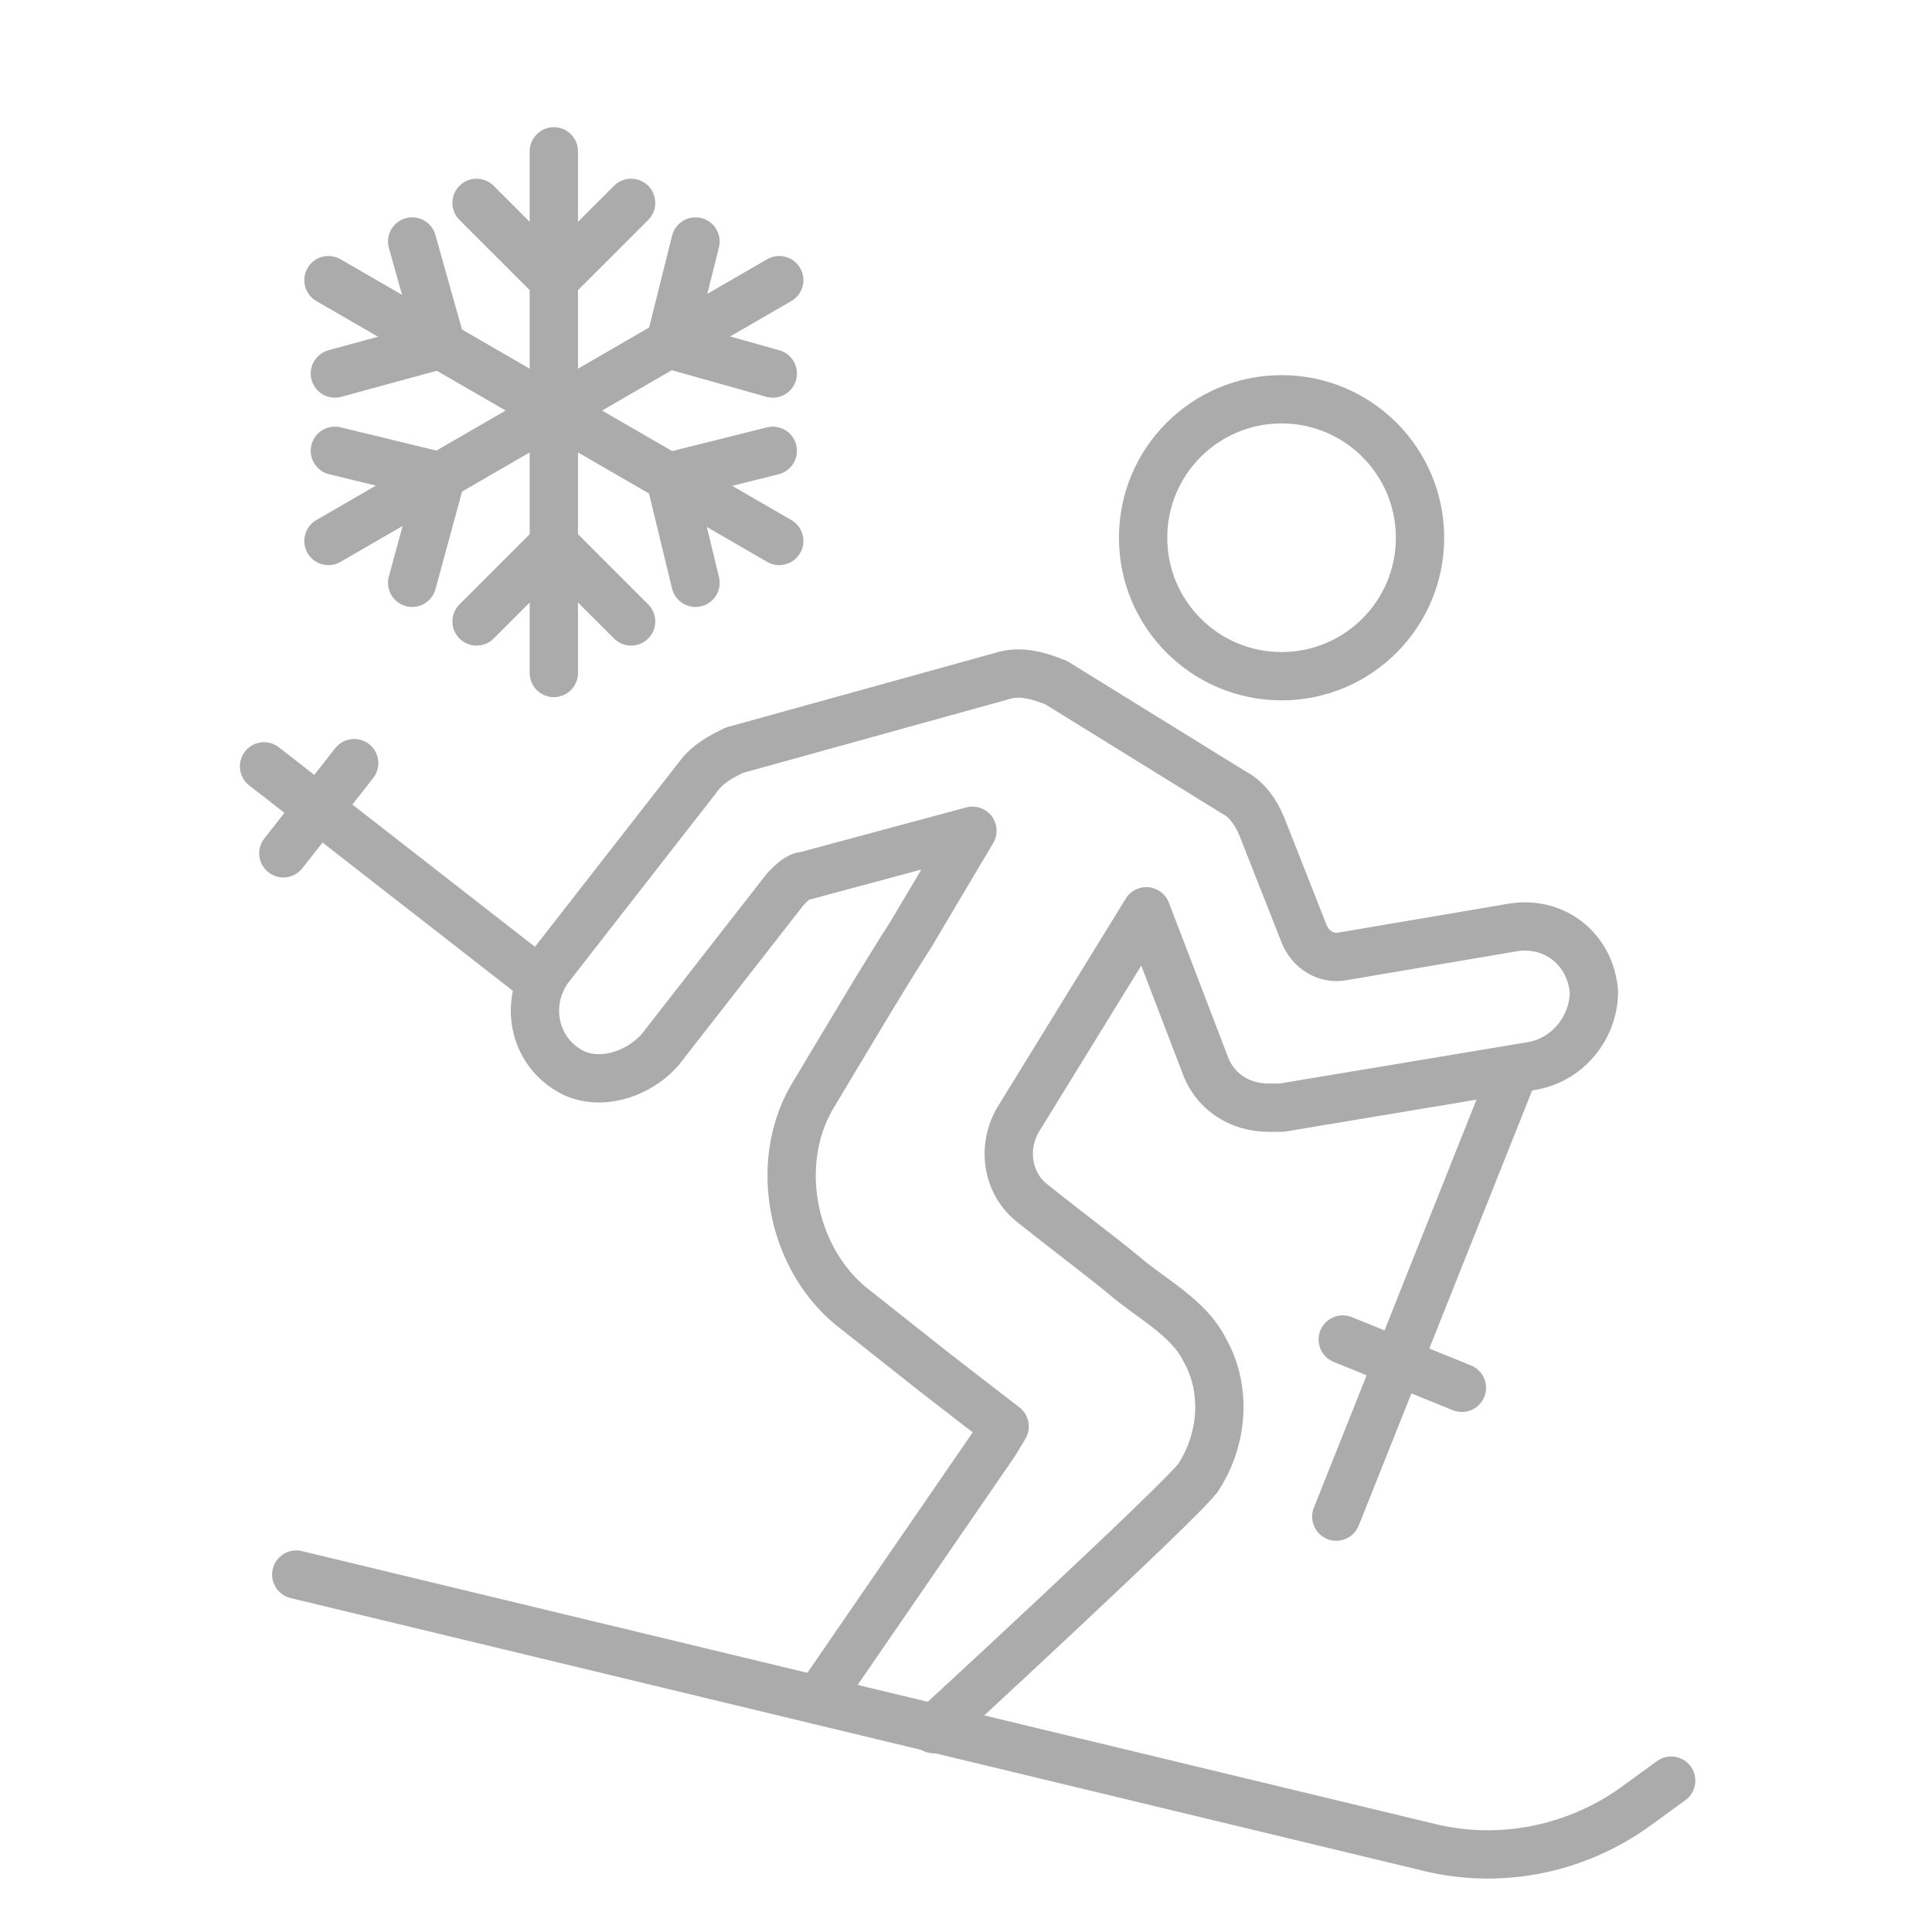 <?xml version="1.0" encoding="UTF-8"?>
<svg id="Layer_2" xmlns="http://www.w3.org/2000/svg" version="1.1" viewBox="0 0 60 60">
  <!-- Generator: Adobe Illustrator 30.0.0, SVG Export Plug-In . SVG Version: 2.1.1 Build 123)  -->
  <defs>
    <style>
      .st0 {
        fill: none;
        stroke: #ababab;
        stroke-linecap: round;
        stroke-linejoin: round;
        stroke-width: 1.5px;
      }
    </style>
  </defs>
  <circle class="st0" cx="39.8" cy="16.7" r="4.3"/>
  <path class="st0" d="M25.4,52.8l5.5-8,.3-.5s-1.3-1-2.2-1.7l-2.4-1.9c-2-1.5-2.6-4.5-1.4-6.6.9-1.5,2.2-3.7,3.1-5.1l1.9-3.2-5.2,1.4c-.2,0-.4.2-.6.4l-3.9,5c-.7.8-2,1.2-2.9.6-1.1-.7-1.3-2.2-.5-3.2l4.6-5.9c.3-.4.7-.6,1.1-.8l8.3-2.3c.6-.2,1.2,0,1.7.2l5.5,3.4c.4.2.7.6.9,1.1l1.3,3.3c.2.5.7.8,1.2.7l5.3-.9c1.3-.2,2.4.7,2.5,2,0,1.1-.8,2.1-1.9,2.3l-7.8,1.3c-.1,0-.2,0-.4,0-.9,0-1.7-.5-2-1.4l-1.8-4.7-4,6.5c-.5.9-.3,2,.5,2.6,1,.8,2.2,1.7,2.8,2.2.8.7,2,1.3,2.5,2.3.7,1.2.6,2.8-.2,4-.6.8-8.2,7.8-8.2,7.8"/>
  <line class="st0" x1="41.5" y1="47.1" x2="47" y2="33.3"/>
  <line class="st0" x1="8.2" y1="23.8" x2="16.8" y2="30.5"/>
  <line class="st0" x1="8.8" y1="26.5" x2="11" y2="23.7"/>
  <path class="st0" d="M9.2,48.9l35.3,8.5c2.2.5,4.5,0,6.3-1.3l1.1-.8"/>
  <line class="st0" x1="45.4" y1="43.1" x2="41.7" y2="41.6"/>
  <g>
    <g>
      <line class="st0" x1="17.2" y1="4.7" x2="17.2" y2="20.9"/>
      <polyline class="st0" points="19.6 6.3 17.2 8.7 14.8 6.3"/>
      <polyline class="st0" points="14.8 19.3 17.2 16.9 19.6 19.3"/>
    </g>
    <g>
      <line class="st0" x1="10.2" y1="16.8" x2="24.2" y2="8.7"/>
      <polyline class="st0" points="10.4 14 13.7 14.8 12.8 18.1"/>
      <polyline class="st0" points="24 11.6 20.8 10.7 21.6 7.5"/>
    </g>
    <g>
      <line class="st0" x1="24.2" y1="16.8" x2="10.2" y2="8.7"/>
      <polyline class="st0" points="21.6 18.1 20.8 14.8 24 14"/>
      <polyline class="st0" points="12.8 7.5 13.7 10.7 10.4 11.6"/>
    </g>
  </g>
</svg>
